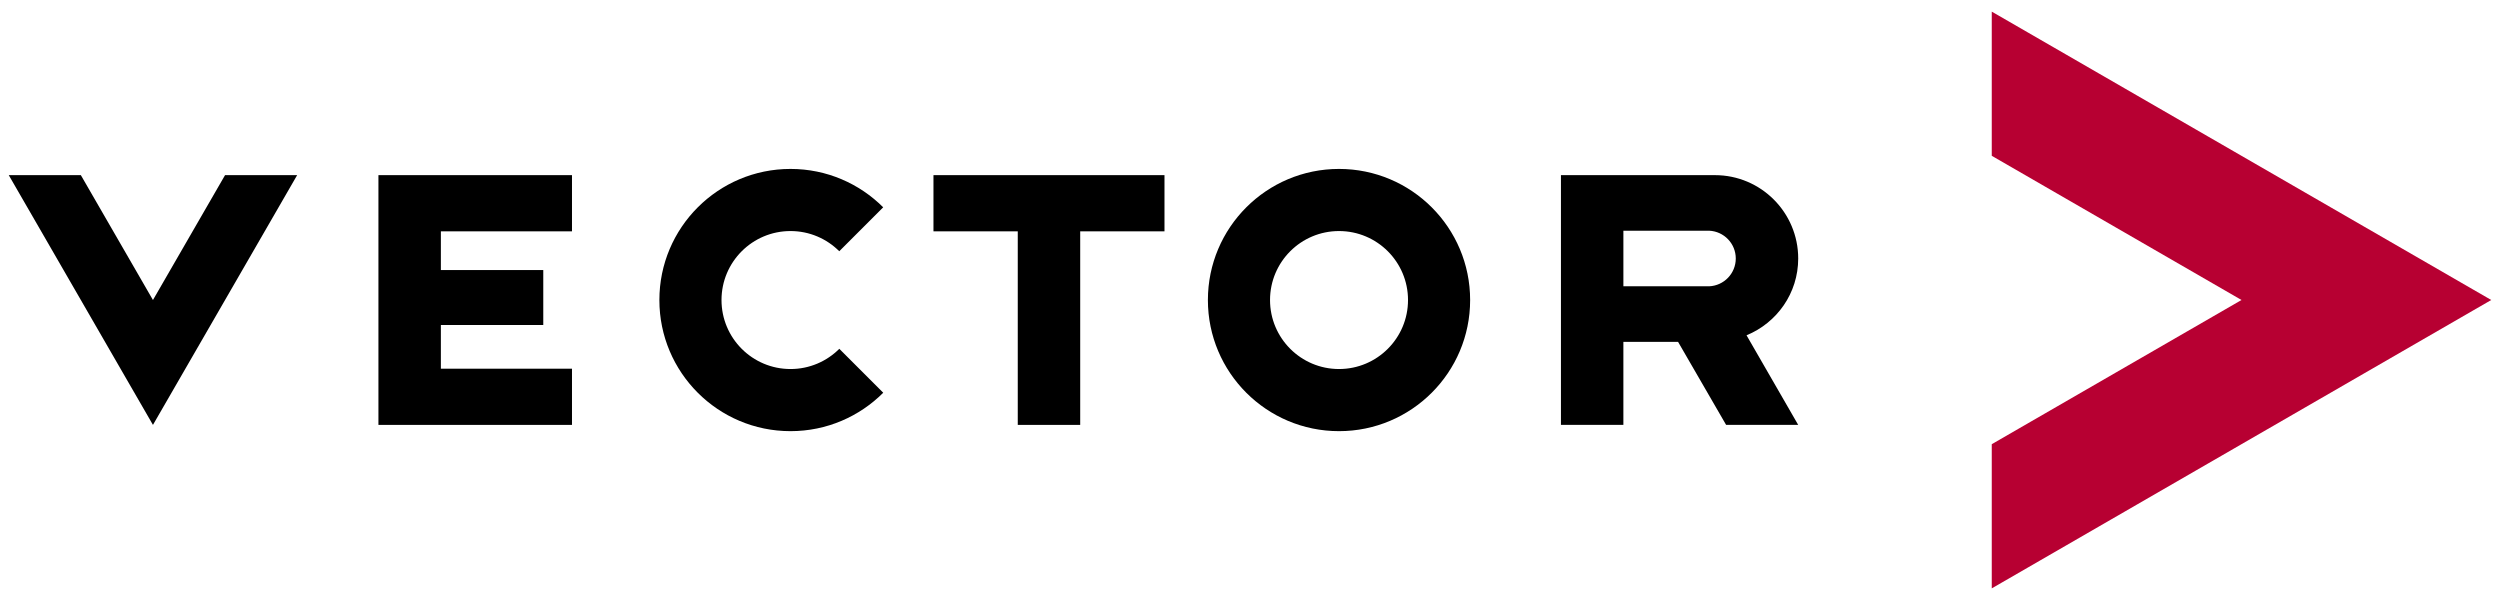 <?xml version="1.0" encoding="UTF-8" standalone="no"?>
<svg xmlns:dc="http://purl.org/dc/elements/1.1/" xmlns:cc="http://creativecommons.org/ns#" xmlns:rdf="http://www.w3.org/1999/02/22-rdf-syntax-ns#" xmlns:svg="http://www.w3.org/2000/svg" xmlns="http://www.w3.org/2000/svg" xmlns:sodipodi="http://sodipodi.sourceforge.net/DTD/sodipodi-0.dtd" xmlns:inkscape="http://www.inkscape.org/namespaces/inkscape" inkscape:version="1.0beta2 (2b71d25, 2019-12-03)" sodipodi:docname="Vector_Informatik.svg" xml:space="preserve" enable-background="new 0 0 415.179 197.572" viewBox="0 0 285.465 67.858" height="48" width="200" y="0px" x="0px" id="WORT-_x2F_BILDMARKE_sRGB" version="1.1"><defs id="defs26"/><sodipodi:namedview inkscape:current-layer="WORT-_x2F_BILDMARKE_sRGB" inkscape:window-maximized="0" inkscape:window-y="0" inkscape:window-x="0" inkscape:cy="33.929003" inkscape:cx="142.73249" inkscape:zoom="2.6398253" fit-margin-right="1" fit-margin-left="1" fit-margin-bottom="1" fit-margin-top="1" showgrid="false" id="namedview24" inkscape:window-height="1080" inkscape:window-width="1920" inkscape:pageshadow="2" inkscape:pageopacity="0" guidetolerance="10" gridtolerance="10" objecttolerance="10" borderopacity="1" inkscape:document-rotation="0" bordercolor="#666666" pagecolor="#ffffff"/>
<polygon transform="translate(-64.857,-64.857)" points="349.322,98.786 292.288,65.857 292.288,82.321 320.805,98.786 292.288,115.25 292.288,131.715 " fill="#B70032" id="Bildmarke_183_x2F_0_x2F_50"/>
<polygon transform="translate(-64.857,-64.857)" id="polygon11" points="82.322,113.047 65.857,84.529 74.089,84.529 82.322,98.788 90.554,84.529 98.787,84.529 "/>
<path inkscape:connector-curvature="0" id="path13" d="m 152.897,18.962 c -8.269,0 -14.972,6.703 -14.972,14.972 0,8.269 6.703,14.971 14.972,14.971 8.269,0 14.972,-6.703 14.972,-14.971 0,-8.269 -6.703,-14.972 -14.972,-14.972 z m 0.001,22.849 c -4.351,0 -7.878,-3.527 -7.878,-7.878 0,-4.351 3.527,-7.877 7.878,-7.877 4.351,0 7.878,3.527 7.878,7.877 0,4.352 -3.528,7.878 -7.878,7.878 z"/>
<path inkscape:connector-curvature="0" id="path15" d="m 90.264,41.811 c -4.351,0 -7.878,-3.527 -7.878,-7.878 0,-4.351 3.527,-7.877 7.878,-7.877 2.174,0 4.143,0.881 5.568,2.305 l 5.016,-5.016 c -2.709,-2.708 -6.451,-4.383 -10.584,-4.383 -8.269,0 -14.972,6.703 -14.972,14.972 0,8.269 6.703,14.971 14.972,14.971 4.136,0 7.879,-1.676 10.589,-4.387 l -5.016,-5.016 c -1.426,1.427 -3.397,2.309 -5.573,2.309 z"/>
<polygon transform="translate(-64.857,-64.857)" id="polygon17" points="181.071,113.047 188.201,113.047 188.201,90.946 197.825,90.946 197.825,84.529 171.446,84.529 171.446,90.946 181.071,90.946 "/>
<polygon transform="translate(-64.857,-64.857)" id="polygon19" points="130.17,106.63 115.198,106.63 115.198,101.64 126.891,101.64 126.891,95.366 115.198,95.366 115.198,90.946 130.17,90.946 130.17,84.529 108.069,84.529 108.069,113.047 130.17,113.047 "/>
<path inkscape:connector-curvature="0" id="path21" d="m 205.33,29.19 c 0,-5.25 -4.255,-9.518 -9.505,-9.518 H 178.238 V 48.19 h 7.129 v -9.482 h 6.244 l 5.487,9.482 h 8.231 L 199.43,37.959 c 3.461,-1.421 5.9,-4.796 5.9,-8.769 z m -10.164,3.173 h -9.798 v -6.346 h 9.796 c 1.689,0.074 3.037,1.466 3.037,3.173 0,1.706 -1.347,3.098 -3.035,3.173 z"/>
</svg>
